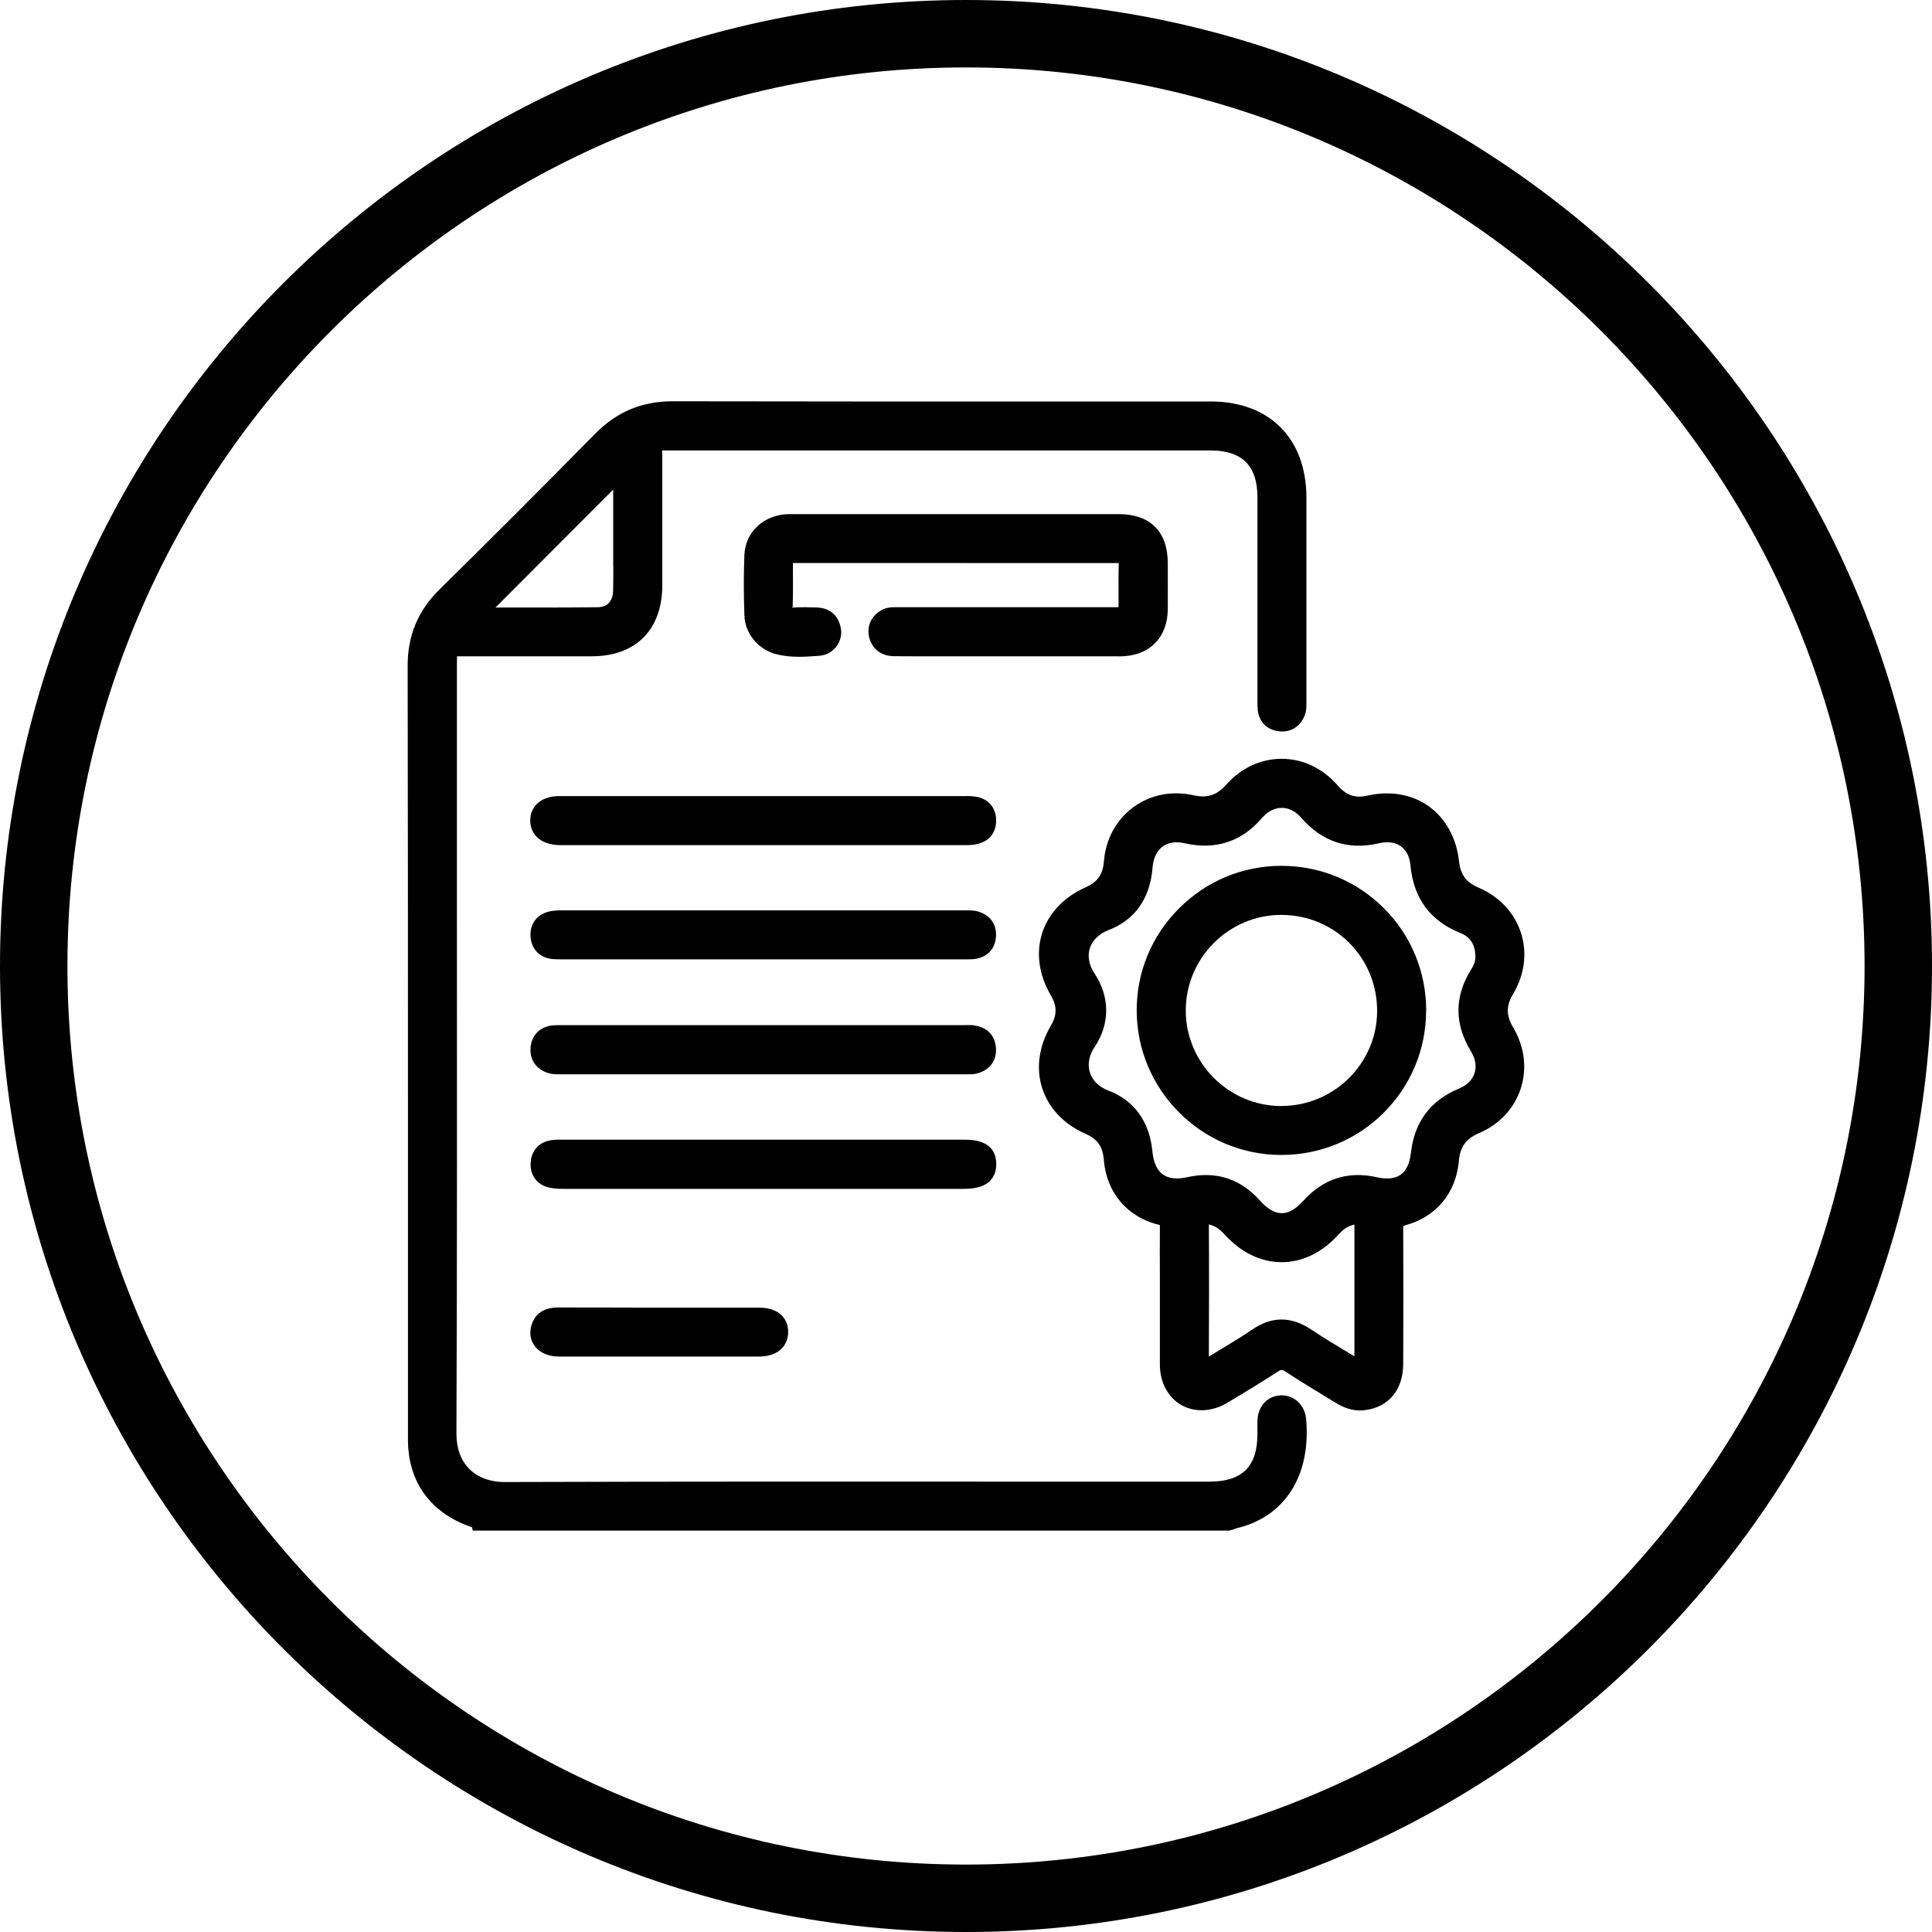 <?xml version="1.0" encoding="UTF-8"?><svg id="Layer_1" xmlns="http://www.w3.org/2000/svg" viewBox="0 0 200 200"><path d="M100,0C44.86,0,0,44.86,0,100s44.86,100,100,100,100-44.86,100-100S155.14,0,100,0Zm0,193.02c-51.29,0-93.02-41.73-93.02-93.02S48.71,6.98,100,6.98s93.02,41.73,93.02,93.02-41.73,93.02-93.02,93.02Z"/><path d="M132.59,144.45c-1.39,.05-2.36,1.1-2.42,2.62-.01,.33,0,.66,0,.99v.39c0,3.36-1.58,4.93-4.97,4.93h-17.45c-18.51-.01-37.02-.02-55.53,.04h-.02c-1.46,0-2.74-.48-3.62-1.36-.87-.87-1.33-2.13-1.33-3.63,.07-18.03,.06-36.05,.05-54.08v-18.03s0-7.65,0-7.65c0-.26,0-.54,.01-.73,.18,0,.44,0,.67,0h13.27c4.57,0,7.3-2.75,7.31-7.35v-5.41c0-2.54,0-5.09,0-7.63,0-.31,0-.57-.02-.79,0-.05,0-.09,0-.13,.23,0,.57,0,.9,0h55.89c3.25,0,4.84,1.58,4.84,4.84v20.81s0,.27,0,.27c0,.32,0,.64,.03,.95,.15,1.25,.94,2.05,2.19,2.2,1.2,.14,2.17-.44,2.65-1.59,.22-.53,.21-1.04,.2-1.65v-20.92c0-6.15-3.81-9.98-9.93-9.98h-16.16c-13.17,0-26.33,.01-39.5-.02h-.05c-3.15,0-5.76,1.1-7.97,3.34-5.19,5.28-10.62,10.71-16.13,16.14-2.23,2.19-3.31,4.78-3.3,7.92,.03,14.88,.03,29.75,.03,44.62v20.64c0,4.94,0,9.88,0,14.83,.01,4.36,2.31,7.56,6.48,9.02,.04,.02,.09,.03,.15,.04l.08,.36H127.22l.58-.15,.02-.05c5.1-1.11,7.92-5.41,7.39-11.35-.13-1.46-1.24-2.49-2.63-2.46ZM63.49,58.57c0,.86,.01,1.73-.02,2.59-.03,.77-.33,1.69-1.61,1.7-3.08,.04-6.16,.03-9.18,.03h-1.39s12.19-12.21,12.19-12.21v6.8s0,1.09,0,1.09Z"/><path d="M156.63,102.91c1.2-2.02,1.49-4.28,.81-6.37-.68-2.08-2.24-3.73-4.4-4.66-1.25-.54-1.85-1.34-2-2.7-.26-2.43-1.38-4.45-3.13-5.71-1.73-1.24-3.97-1.63-6.29-1.12-1.33,.31-2.24,0-3.16-1.06-1.54-1.76-3.58-2.73-5.76-2.74h-.03c-2.16,0-4.19,.95-5.72,2.67-.98,1.1-1.95,1.42-3.37,1.11-2.29-.51-4.52-.06-6.28,1.25-1.77,1.31-2.85,3.31-3.03,5.65-.11,1.3-.67,2.09-1.89,2.63-2.23,.98-3.82,2.66-4.49,4.72-.66,2.06-.35,4.35,.89,6.45,.65,1.11,.66,2.05,0,3.15-1.24,2.12-1.56,4.43-.88,6.51,.67,2.04,2.25,3.7,4.45,4.67,1.26,.55,1.81,1.34,1.92,2.72,.26,3.36,2.44,5.97,5.79,6.73,0,.03,.01,.1,.01,.29-.01,1.76-.01,3.51,0,5.27v1.94s0,2.12,0,2.12c0,1.62,0,3.24,0,4.86,.01,1.83,.85,3.38,2.24,4.17,1.4,.78,3.17,.69,4.74-.24,1.74-1.04,3.48-2.1,5.18-3.2,.41-.27,.51-.25,.85-.03,1.19,.79,2.41,1.53,3.62,2.27l1.54,.94c.88,.55,1.72,.81,2.56,.81,.18,0,.37-.01,.55-.04,2.44-.33,3.9-2.12,3.91-4.79,.02-4.65,.02-9.3,0-13.95,0-.22,.01-.3,0-.31,.02-.01,.09-.05,.25-.09,3.16-.86,5.22-3.34,5.51-6.64,.13-1.47,.73-2.3,2.07-2.88,2.13-.91,3.67-2.56,4.34-4.64,.67-2.08,.39-4.32-.79-6.31-.73-1.23-.74-2.23-.02-3.44Zm-31.49,23.84c.58,.13,1.09,.45,1.6,1.01,1.72,1.9,3.77,2.9,5.94,2.9h0c2.17,0,4.22-1.01,5.93-2.91,.49-.54,.96-.85,1.6-.98v13.64s-.6-.36-.6-.36c-1.34-.81-2.61-1.57-3.83-2.39-2.1-1.41-4.11-1.42-6.14-.03-.98,.67-2.01,1.29-3.03,1.91-.49,.29-.98,.59-1.47,.89,.02-4.5,.03-9.01,0-13.68Zm9.75-2.42c-.75,.84-1.49,1.26-2.2,1.26h0c-.73,0-1.49-.44-2.26-1.31-1.58-1.76-3.45-2.64-5.6-2.64-.61,0-1.24,.07-1.9,.22-1.11,.24-1.97,.15-2.56-.29-.61-.44-.97-1.25-1.08-2.42-.29-3.04-1.9-5.25-4.52-6.24-.98-.37-1.67-1.03-1.94-1.87-.27-.84-.1-1.79,.49-2.66,1.6-2.41,1.59-5.19-.03-7.63-.56-.85-.73-1.77-.47-2.59,.26-.83,.95-1.49,1.92-1.87,2.74-1.05,4.32-3.28,4.57-6.46,.08-.99,.44-1.75,1.05-2.2,.59-.43,1.38-.55,2.3-.33,3.18,.71,5.86-.16,7.98-2.62,1.19-1.39,2.88-1.4,4.06-.03,2.16,2.5,4.88,3.39,8.08,2.64,.89-.2,1.66-.1,2.24,.32,.57,.41,.91,1.09,.99,1.98,.32,3.41,2.06,5.76,5.18,7,.99,.39,1.49,1.15,1.54,2.31v.02c.03,.46-.1,.91-.42,1.41-1.76,2.79-1.77,5.65-.04,8.5,.47,.77,.6,1.58,.37,2.28-.23,.69-.8,1.25-1.61,1.58-2.94,1.22-4.61,3.45-4.97,6.63-.12,1.1-.48,1.87-1.06,2.28-.58,.41-1.42,.51-2.5,.26-2.98-.66-5.54,.17-7.59,2.46Z"/><path d="M115.86,67.95c3.08,0,5.01-1.89,5.03-4.91,.01-1.46,0-2.91,0-4.37v-.36c-.01-3.28-1.81-5.08-5.06-5.09h-21.56c-4.18,0-8.34,0-12.52,0-2.61,0-4.59,1.79-4.69,4.24-.08,1.97-.08,4.02,0,6.25,.07,1.94,1.49,3.6,3.45,4.05,.73,.17,1.46,.23,2.19,.23,.69,0,1.39-.05,2.09-.1,.69-.05,1.32-.37,1.75-.91,.42-.52,.61-1.19,.52-1.83-.19-1.37-1.1-2.21-2.45-2.26-.81-.03-1.62-.05-2.44,0-.17,.02-.25,0-.11-.07,.04-1.46,.03-2.91,.02-4.54,11.18,.01,22.36,.01,33.73,.01,0,0,0,.02,0,.04-.03,.91-.02,1.83-.02,2.74v1.11c0,.25,0,.51,0,.68-.17,0-.42,0-.64,0h-22.04s-.25,0-.25,0c-.47,0-1.13-.03-1.75,.38-.99,.66-1.4,1.66-1.13,2.75,.31,1.2,1.26,1.93,2.56,1.94,.69,0,1.38,.01,2.07,.01,.69,0,1.38,0,2.07,0h1.5s5.3,0,5.3,0c4.12,0,8.24,0,12.36,0Z"/><path d="M103.12,84.78c-.07-1.19-.8-2.04-1.95-2.28-.44-.09-.88-.1-1.4-.09h-20.69s-21.14,0-21.14,0c-1.02,0-1.84,.28-2.38,.83-.44,.44-.67,1.03-.67,1.7,0,1.2,.8,2.49,3.05,2.55h41.83c.45,0,1.02,0,1.56-.16,1.19-.33,1.86-1.29,1.78-2.56Z"/><path d="M102.51,122.21c.43-.44,.64-1.04,.62-1.78-.07-2.45-2.5-2.45-3.41-2.45H58.12c-.34-.01-.67,0-1,.04-.12,.02-.24,.04-.35,.07-1.1,.27-1.79,1.14-1.84,2.33-.05,1.14,.54,2.04,1.56,2.41,.11,.04,.22,.07,.33,.1,.53,.13,1.05,.14,1.53,.14h15.52s25.86,0,25.86,0c1.34,0,2.22-.27,2.79-.85Z"/><path d="M101.23,94.35c-.43-.12-.87-.11-1.45-.11H58.29c-.48,0-1.03,0-1.56,.15-1.21,.34-1.9,1.32-1.81,2.57,.1,1.31,.94,2.18,2.25,2.32,.29,.03,.58,.03,.87,.03h41.72s.23,0,.23,0h.24c.22,0,.43,0,.64-.03,1.3-.16,2.14-1.02,2.23-2.31,.1-1.29-.61-2.27-1.89-2.62Z"/><path d="M100.9,106.15c-.29-.04-.58-.04-.88-.03H58.39s-.28,0-.28,0c-.32,0-.63,0-.95,.03-1.3,.16-2.16,1.05-2.24,2.34-.09,1.32,.7,2.34,2.05,2.65,.22,.05,.43,.06,.62,.07,.12,0,.23,0,.34,0h41.94s.23,0,.23,0c.09,0,.19,0,.28,0,.22,0,.45-.01,.7-.07,1.35-.33,2.11-1.32,2.02-2.65-.09-1.29-.89-2.14-2.22-2.33Z"/><path d="M65.46,135.36c-2.56,0-5.11,0-7.66-.01h-.03c-1.81,0-2.5,.98-2.76,1.87-.02,.06-.03,.12-.05,.18-.16,.73,0,1.43,.43,1.99,.53,.67,1.41,1.04,2.48,1.04,2.91,0,5.82,0,8.73,0h0c3.98,0,7.96,0,11.94,0,2.23,0,3.04-1.3,3.05-2.52,0-.69-.22-1.29-.66-1.73-.53-.54-1.32-.81-2.36-.81h-13.13Z"/><path d="M147.64,104.64c0-4.01-1.54-7.78-4.37-10.61-2.82-2.83-6.59-4.39-10.6-4.4h-.02c-4,0-7.76,1.56-10.6,4.41-2.84,2.84-4.39,6.6-4.38,10.58,.02,8.22,6.72,14.92,14.92,14.94h.05c4.01,0,7.77-1.55,10.59-4.36,2.83-2.82,4.39-6.57,4.4-10.57Zm-14.98,9.86h-.03c-5.43-.02-9.87-4.45-9.88-9.88,0-2.64,1.03-5.12,2.91-7.01,1.88-1.87,4.36-2.9,6.98-2.9h.06c2.67,.02,5.16,1.06,7.01,2.93,1.85,1.88,2.86,4.38,2.85,7.05-.03,5.41-4.48,9.8-9.91,9.8Z"/></svg>